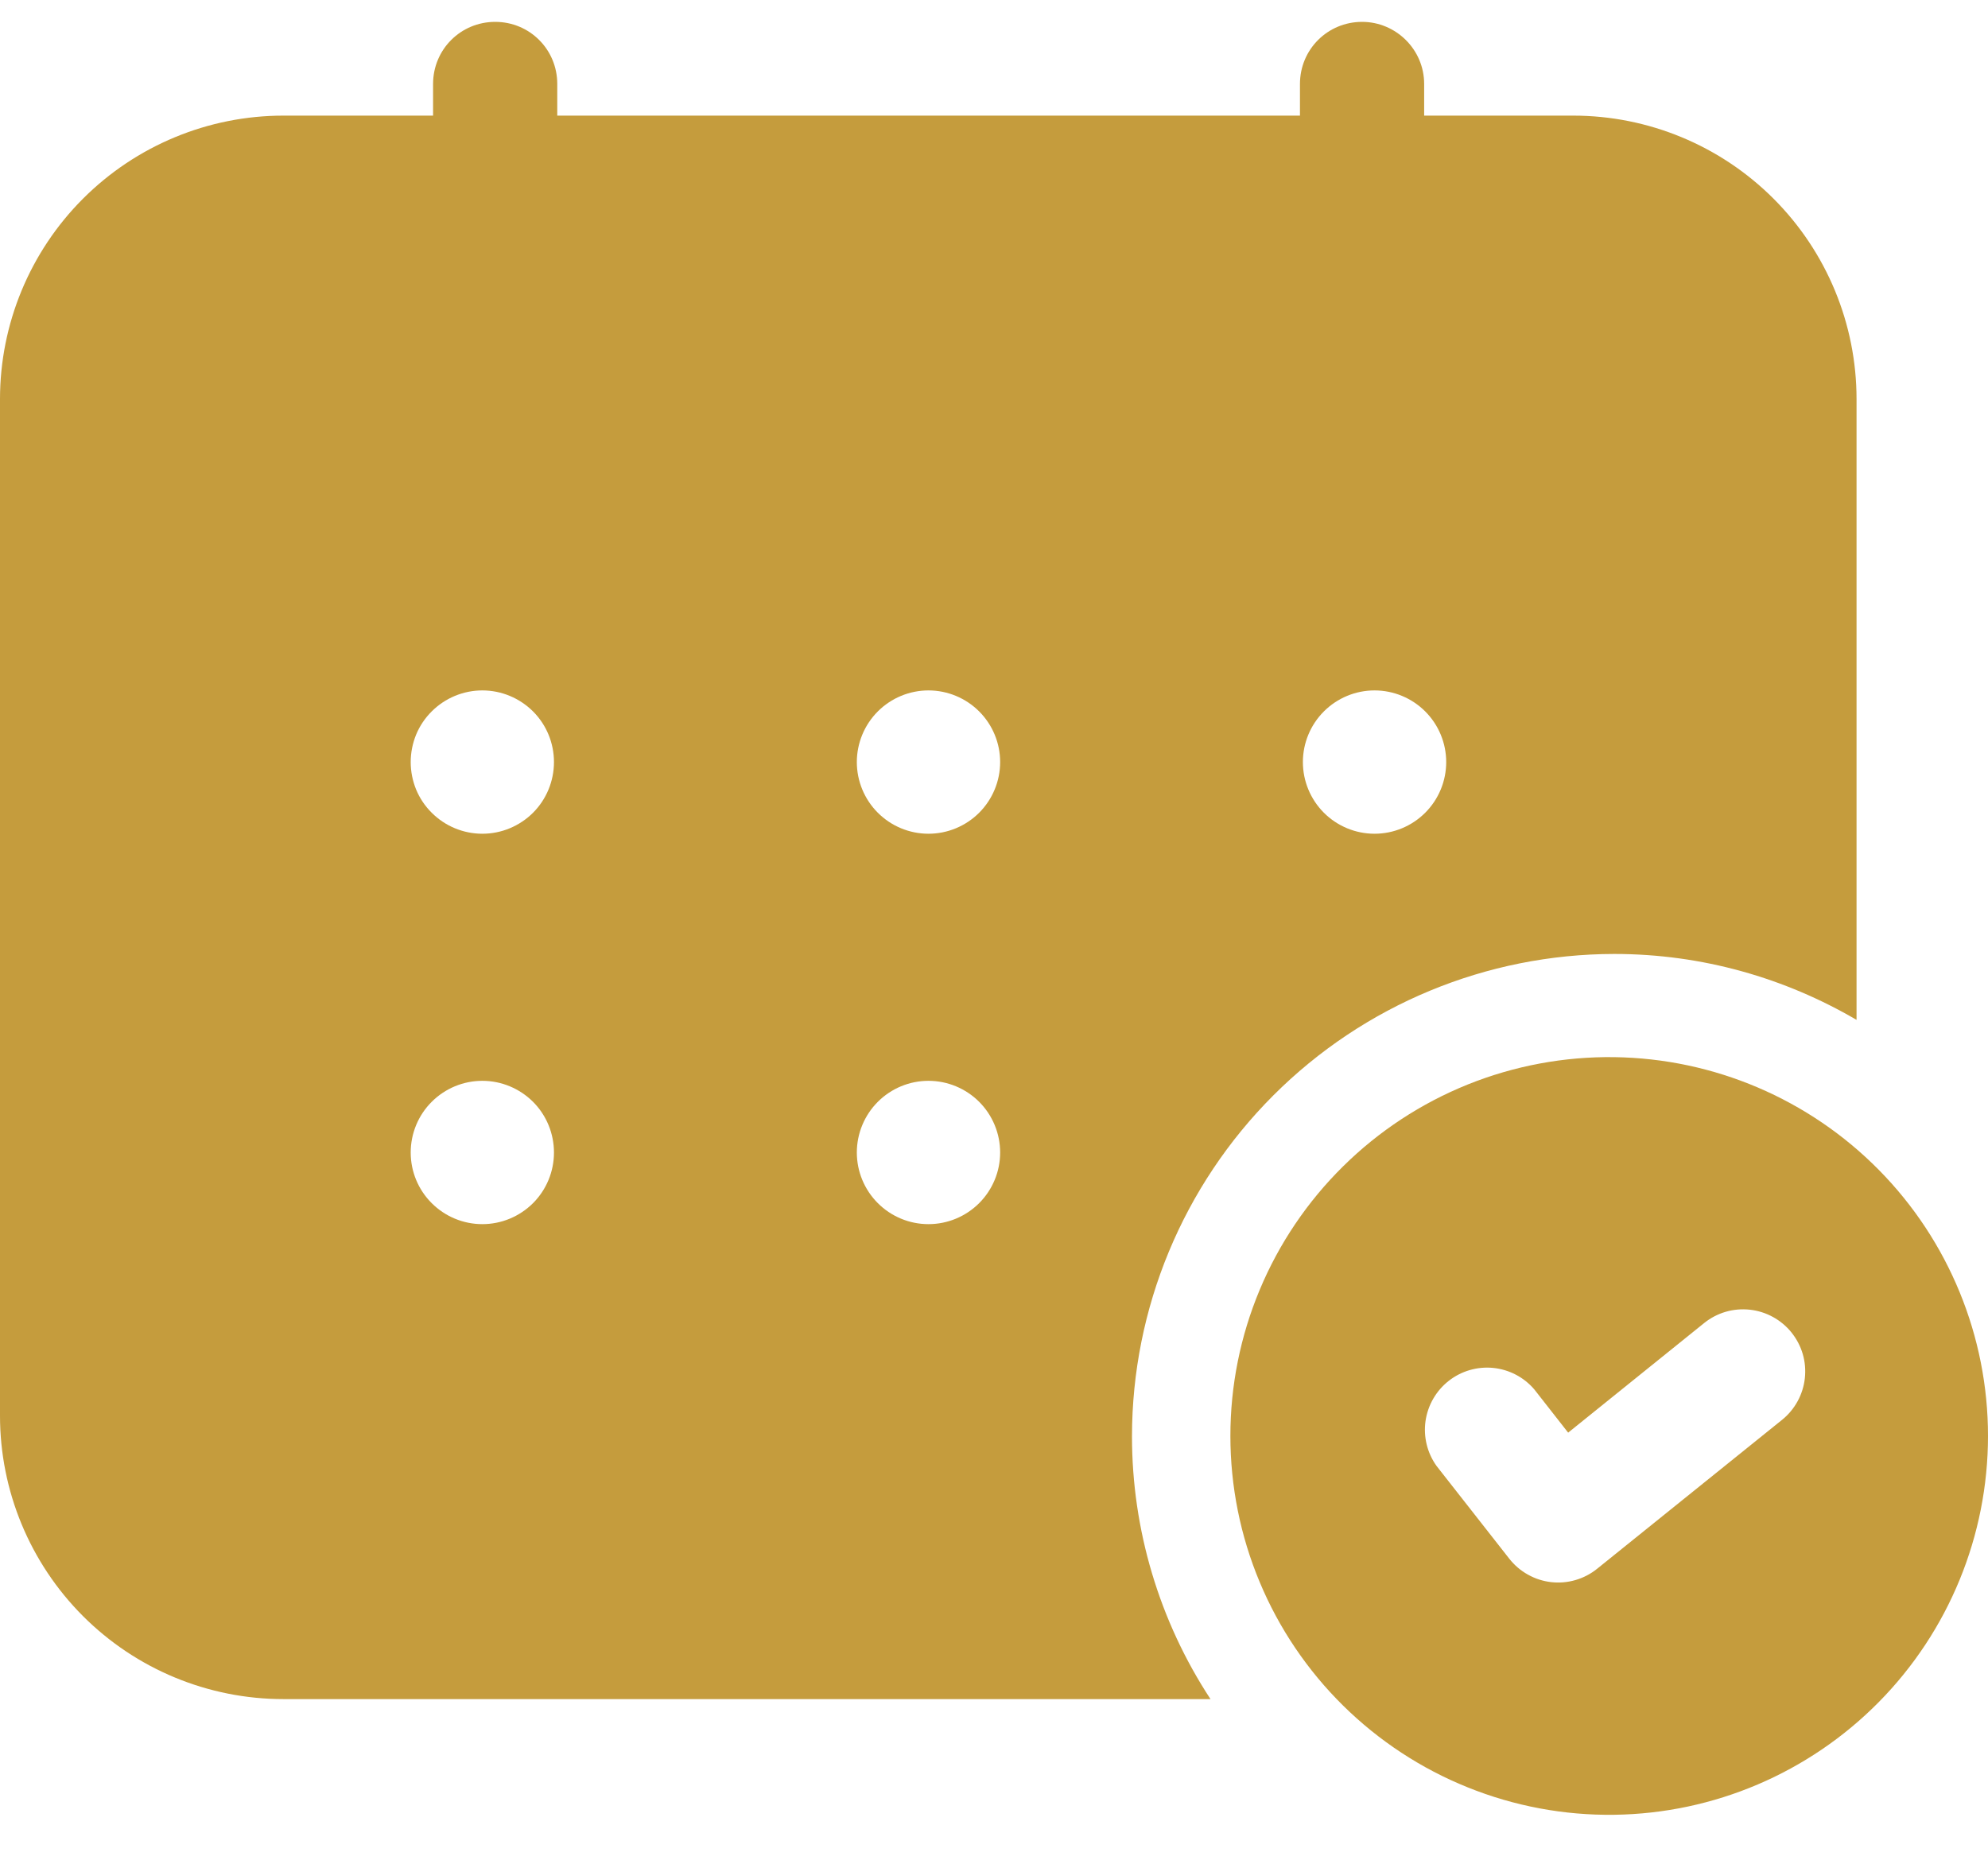 <svg width="32" height="30" viewBox="0 0 32 30" fill="none" xmlns="http://www.w3.org/2000/svg">
<path d="M25.985 17.016C25.177 17.005 24.375 17.155 23.626 17.456C22.877 17.758 22.195 18.205 21.62 18.773C21.045 19.34 20.588 20.016 20.277 20.761C19.965 21.506 19.805 22.306 19.805 23.113C19.805 23.921 19.965 24.721 20.277 25.466C20.588 26.211 21.045 26.887 21.62 27.454C22.195 28.021 22.877 28.469 23.626 28.77C24.375 29.072 25.177 29.222 25.985 29.211C27.588 29.189 29.117 28.537 30.243 27.396C31.369 26.255 32 24.716 32 23.113C32 21.511 31.369 19.972 30.243 18.831C29.117 17.69 27.588 17.038 25.985 17.016ZM28.685 22.854L25.707 25.252C25.604 25.335 25.486 25.396 25.359 25.433C25.232 25.47 25.099 25.481 24.967 25.466C24.836 25.451 24.709 25.41 24.594 25.345C24.478 25.281 24.377 25.194 24.295 25.09L23.125 23.598C22.974 23.389 22.91 23.129 22.946 22.873C22.983 22.618 23.116 22.386 23.319 22.227C23.522 22.067 23.779 21.993 24.035 22.018C24.292 22.044 24.529 22.167 24.697 22.364L25.242 23.06L27.431 21.296C27.534 21.213 27.651 21.152 27.777 21.115C27.903 21.078 28.035 21.067 28.166 21.081C28.296 21.095 28.423 21.135 28.538 21.198C28.653 21.261 28.755 21.346 28.837 21.448C28.919 21.551 28.981 21.668 29.018 21.794C29.055 21.92 29.066 22.052 29.052 22.183C29.038 22.313 28.998 22.44 28.935 22.555C28.872 22.67 28.787 22.772 28.685 22.854Z" fill="#C59C3D"/>
<path d="M18.221 23.118C18.223 21.059 19.042 19.086 20.497 17.631C21.953 16.175 23.926 15.357 25.984 15.355C27.406 15.355 28.736 15.745 29.884 16.416V6.424C29.884 5.214 29.403 4.053 28.548 3.198C27.692 2.342 26.532 1.861 25.322 1.861H22.924V1.351C22.924 0.796 22.469 0.352 21.925 0.352C21.37 0.352 20.925 0.796 20.925 1.351V1.861H8.97V1.351C8.97 0.796 8.526 0.352 7.971 0.352C7.416 0.352 6.971 0.796 6.971 1.351V1.861H4.563C3.352 1.861 2.192 2.342 1.336 3.198C0.481 4.053 0 5.214 0 6.424V22.787C0 23.997 0.481 25.157 1.336 26.013C2.192 26.869 3.352 27.349 4.563 27.349H19.485C18.66 26.092 18.221 24.621 18.221 23.118ZM22.125 11.113C22.277 11.113 22.427 11.143 22.567 11.201C22.707 11.259 22.834 11.344 22.941 11.451C23.048 11.558 23.133 11.685 23.191 11.825C23.249 11.965 23.279 12.115 23.279 12.266C23.279 12.418 23.249 12.568 23.191 12.708C23.133 12.848 23.048 12.975 22.941 13.082C22.834 13.189 22.707 13.274 22.567 13.332C22.427 13.39 22.277 13.42 22.125 13.42C21.82 13.42 21.526 13.298 21.31 13.082C21.094 12.866 20.972 12.572 20.972 12.266C20.972 11.96 21.094 11.667 21.31 11.451C21.526 11.235 21.82 11.113 22.125 11.113ZM7.764 19.704C7.458 19.704 7.165 19.582 6.949 19.366C6.732 19.15 6.611 18.857 6.611 18.551C6.611 18.245 6.732 17.951 6.949 17.735C7.165 17.519 7.458 17.397 7.764 17.397C8.07 17.397 8.363 17.519 8.58 17.735C8.796 17.951 8.917 18.245 8.917 18.551C8.917 18.857 8.796 19.15 8.58 19.366C8.363 19.582 8.07 19.704 7.764 19.704ZM7.764 13.42C7.613 13.42 7.463 13.39 7.323 13.332C7.183 13.274 7.056 13.189 6.949 13.082C6.841 12.975 6.756 12.848 6.698 12.708C6.641 12.568 6.611 12.418 6.611 12.266C6.611 12.115 6.641 11.965 6.698 11.825C6.756 11.685 6.841 11.558 6.949 11.451C7.056 11.344 7.183 11.259 7.323 11.201C7.463 11.143 7.613 11.113 7.764 11.113C8.07 11.113 8.363 11.235 8.58 11.451C8.796 11.667 8.917 11.96 8.917 12.266C8.917 12.572 8.796 12.866 8.58 13.082C8.363 13.298 8.07 13.42 7.764 13.42ZM14.945 19.704C14.639 19.704 14.346 19.582 14.13 19.366C13.914 19.15 13.792 18.857 13.792 18.551C13.792 18.245 13.914 17.951 14.13 17.735C14.346 17.519 14.639 17.397 14.945 17.397C15.251 17.397 15.545 17.519 15.761 17.735C15.977 17.951 16.099 18.245 16.099 18.551C16.099 18.857 15.977 19.15 15.761 19.366C15.545 19.582 15.251 19.704 14.945 19.704ZM14.945 13.42C14.794 13.42 14.644 13.39 14.504 13.332C14.364 13.274 14.237 13.189 14.13 13.082C14.023 12.975 13.938 12.848 13.88 12.708C13.822 12.568 13.792 12.418 13.792 12.266C13.792 12.115 13.822 11.965 13.88 11.825C13.938 11.685 14.023 11.558 14.13 11.451C14.237 11.344 14.364 11.259 14.504 11.201C14.644 11.143 14.794 11.113 14.945 11.113C15.251 11.113 15.545 11.235 15.761 11.451C15.977 11.667 16.099 11.96 16.099 12.266C16.099 12.572 15.977 12.866 15.761 13.082C15.545 13.298 15.251 13.42 14.945 13.42Z" fill="#C59C3D"/>
</svg>
